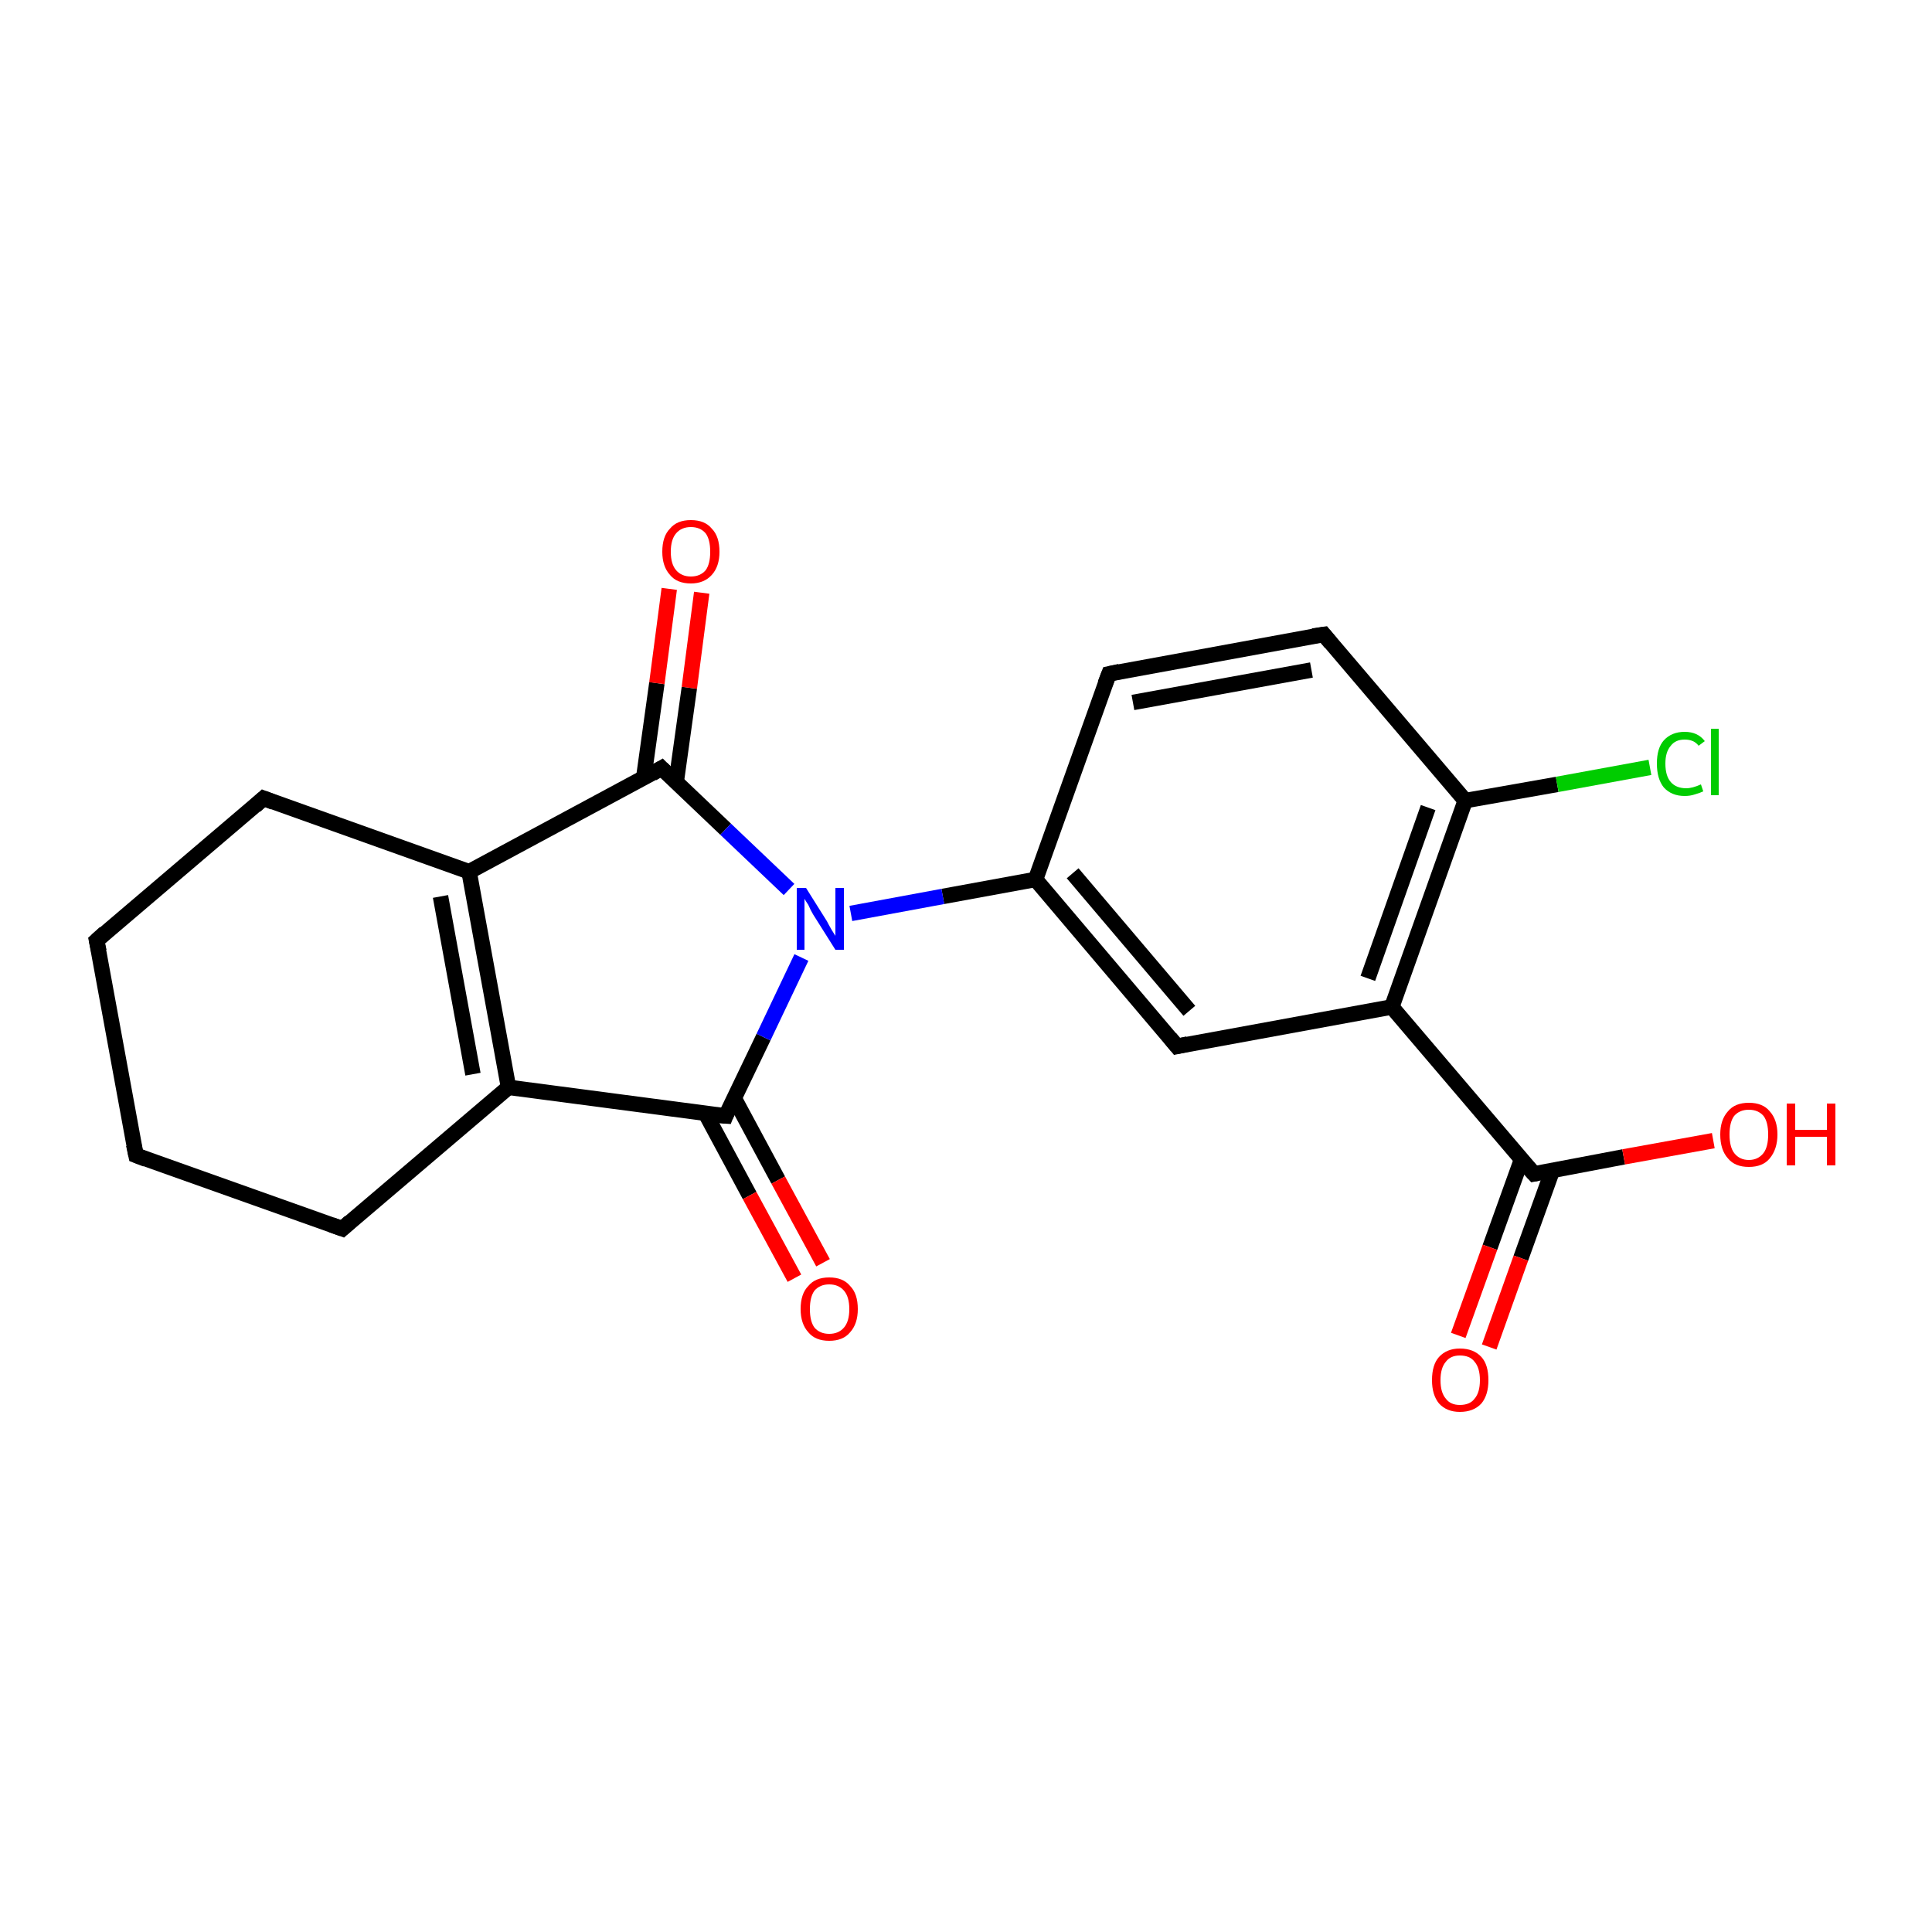 <?xml version='1.0' encoding='iso-8859-1'?>
<svg version='1.1' baseProfile='full'
              xmlns='http://www.w3.org/2000/svg'
                      xmlns:rdkit='http://www.rdkit.org/xml'
                      xmlns:xlink='http://www.w3.org/1999/xlink'
                  xml:space='preserve'
width='250px' height='250px' viewBox='0 0 250 250'>
<!-- END OF HEADER -->
<rect style='opacity:1.0;fill:#FFFFFF;stroke:none' width='250.0' height='250.0' x='0.0' y='0.0'> </rect>
<path class='bond-0 atom-0 atom-1' d='M 17.6,149.5 L 12.5,121.7' style='fill:none;fill-rule:evenodd;stroke:#000000;stroke-width:2.0px;stroke-linecap:butt;stroke-linejoin:miter;stroke-opacity:1' />
<path class='bond-1 atom-0 atom-2' d='M 17.6,149.5 L 44.3,159.0' style='fill:none;fill-rule:evenodd;stroke:#000000;stroke-width:2.0px;stroke-linecap:butt;stroke-linejoin:miter;stroke-opacity:1' />
<path class='bond-2 atom-1 atom-3' d='M 12.5,121.7 L 34.1,103.3' style='fill:none;fill-rule:evenodd;stroke:#000000;stroke-width:2.0px;stroke-linecap:butt;stroke-linejoin:miter;stroke-opacity:1' />
<path class='bond-3 atom-2 atom-8' d='M 44.3,159.0 L 65.8,140.7' style='fill:none;fill-rule:evenodd;stroke:#000000;stroke-width:2.0px;stroke-linecap:butt;stroke-linejoin:miter;stroke-opacity:1' />
<path class='bond-4 atom-3 atom-9' d='M 34.1,103.3 L 60.7,112.8' style='fill:none;fill-rule:evenodd;stroke:#000000;stroke-width:2.0px;stroke-linecap:butt;stroke-linejoin:miter;stroke-opacity:1' />
<path class='bond-5 atom-4 atom-5' d='M 143.5,87.2 L 171.3,82.1' style='fill:none;fill-rule:evenodd;stroke:#000000;stroke-width:2.0px;stroke-linecap:butt;stroke-linejoin:miter;stroke-opacity:1' />
<path class='bond-5 atom-4 atom-5' d='M 146.6,90.9 L 169.7,86.7' style='fill:none;fill-rule:evenodd;stroke:#000000;stroke-width:2.0px;stroke-linecap:butt;stroke-linejoin:miter;stroke-opacity:1' />
<path class='bond-6 atom-4 atom-7' d='M 143.5,87.2 L 134.0,113.8' style='fill:none;fill-rule:evenodd;stroke:#000000;stroke-width:2.0px;stroke-linecap:butt;stroke-linejoin:miter;stroke-opacity:1' />
<path class='bond-7 atom-5 atom-11' d='M 171.3,82.1 L 189.6,103.6' style='fill:none;fill-rule:evenodd;stroke:#000000;stroke-width:2.0px;stroke-linecap:butt;stroke-linejoin:miter;stroke-opacity:1' />
<path class='bond-8 atom-6 atom-7' d='M 152.3,135.4 L 134.0,113.8' style='fill:none;fill-rule:evenodd;stroke:#000000;stroke-width:2.0px;stroke-linecap:butt;stroke-linejoin:miter;stroke-opacity:1' />
<path class='bond-8 atom-6 atom-7' d='M 153.9,130.8 L 138.8,113.0' style='fill:none;fill-rule:evenodd;stroke:#000000;stroke-width:2.0px;stroke-linecap:butt;stroke-linejoin:miter;stroke-opacity:1' />
<path class='bond-9 atom-6 atom-10' d='M 152.3,135.4 L 180.1,130.3' style='fill:none;fill-rule:evenodd;stroke:#000000;stroke-width:2.0px;stroke-linecap:butt;stroke-linejoin:miter;stroke-opacity:1' />
<path class='bond-10 atom-7 atom-16' d='M 134.0,113.8 L 122.0,116.0' style='fill:none;fill-rule:evenodd;stroke:#000000;stroke-width:2.0px;stroke-linecap:butt;stroke-linejoin:miter;stroke-opacity:1' />
<path class='bond-10 atom-7 atom-16' d='M 122.0,116.0 L 110.1,118.2' style='fill:none;fill-rule:evenodd;stroke:#0000FF;stroke-width:2.0px;stroke-linecap:butt;stroke-linejoin:miter;stroke-opacity:1' />
<path class='bond-11 atom-8 atom-9' d='M 65.8,140.7 L 60.7,112.8' style='fill:none;fill-rule:evenodd;stroke:#000000;stroke-width:2.0px;stroke-linecap:butt;stroke-linejoin:miter;stroke-opacity:1' />
<path class='bond-11 atom-8 atom-9' d='M 61.2,139.0 L 57.0,116.0' style='fill:none;fill-rule:evenodd;stroke:#000000;stroke-width:2.0px;stroke-linecap:butt;stroke-linejoin:miter;stroke-opacity:1' />
<path class='bond-12 atom-8 atom-12' d='M 65.8,140.7 L 93.9,144.4' style='fill:none;fill-rule:evenodd;stroke:#000000;stroke-width:2.0px;stroke-linecap:butt;stroke-linejoin:miter;stroke-opacity:1' />
<path class='bond-13 atom-9 atom-13' d='M 60.7,112.8 L 85.6,99.4' style='fill:none;fill-rule:evenodd;stroke:#000000;stroke-width:2.0px;stroke-linecap:butt;stroke-linejoin:miter;stroke-opacity:1' />
<path class='bond-14 atom-10 atom-11' d='M 180.1,130.3 L 189.6,103.6' style='fill:none;fill-rule:evenodd;stroke:#000000;stroke-width:2.0px;stroke-linecap:butt;stroke-linejoin:miter;stroke-opacity:1' />
<path class='bond-14 atom-10 atom-11' d='M 177.0,126.6 L 184.8,104.5' style='fill:none;fill-rule:evenodd;stroke:#000000;stroke-width:2.0px;stroke-linecap:butt;stroke-linejoin:miter;stroke-opacity:1' />
<path class='bond-15 atom-10 atom-14' d='M 180.1,130.3 L 198.5,151.9' style='fill:none;fill-rule:evenodd;stroke:#000000;stroke-width:2.0px;stroke-linecap:butt;stroke-linejoin:miter;stroke-opacity:1' />
<path class='bond-16 atom-11 atom-15' d='M 189.6,103.6 L 201.5,101.5' style='fill:none;fill-rule:evenodd;stroke:#000000;stroke-width:2.0px;stroke-linecap:butt;stroke-linejoin:miter;stroke-opacity:1' />
<path class='bond-16 atom-11 atom-15' d='M 201.5,101.5 L 213.5,99.3' style='fill:none;fill-rule:evenodd;stroke:#00CC00;stroke-width:2.0px;stroke-linecap:butt;stroke-linejoin:miter;stroke-opacity:1' />
<path class='bond-17 atom-12 atom-16' d='M 93.9,144.4 L 98.8,134.2' style='fill:none;fill-rule:evenodd;stroke:#000000;stroke-width:2.0px;stroke-linecap:butt;stroke-linejoin:miter;stroke-opacity:1' />
<path class='bond-17 atom-12 atom-16' d='M 98.8,134.2 L 103.7,123.9' style='fill:none;fill-rule:evenodd;stroke:#0000FF;stroke-width:2.0px;stroke-linecap:butt;stroke-linejoin:miter;stroke-opacity:1' />
<path class='bond-18 atom-12 atom-17' d='M 91.3,144.1 L 97.0,154.7' style='fill:none;fill-rule:evenodd;stroke:#000000;stroke-width:2.0px;stroke-linecap:butt;stroke-linejoin:miter;stroke-opacity:1' />
<path class='bond-18 atom-12 atom-17' d='M 97.0,154.7 L 102.8,165.4' style='fill:none;fill-rule:evenodd;stroke:#FF0000;stroke-width:2.0px;stroke-linecap:butt;stroke-linejoin:miter;stroke-opacity:1' />
<path class='bond-18 atom-12 atom-17' d='M 95.0,142.1 L 100.7,152.7' style='fill:none;fill-rule:evenodd;stroke:#000000;stroke-width:2.0px;stroke-linecap:butt;stroke-linejoin:miter;stroke-opacity:1' />
<path class='bond-18 atom-12 atom-17' d='M 100.7,152.7 L 106.5,163.4' style='fill:none;fill-rule:evenodd;stroke:#FF0000;stroke-width:2.0px;stroke-linecap:butt;stroke-linejoin:miter;stroke-opacity:1' />
<path class='bond-19 atom-13 atom-16' d='M 85.6,99.4 L 93.9,107.3' style='fill:none;fill-rule:evenodd;stroke:#000000;stroke-width:2.0px;stroke-linecap:butt;stroke-linejoin:miter;stroke-opacity:1' />
<path class='bond-19 atom-13 atom-16' d='M 93.9,107.3 L 102.1,115.1' style='fill:none;fill-rule:evenodd;stroke:#0000FF;stroke-width:2.0px;stroke-linecap:butt;stroke-linejoin:miter;stroke-opacity:1' />
<path class='bond-20 atom-13 atom-18' d='M 87.5,101.2 L 89.2,89.0' style='fill:none;fill-rule:evenodd;stroke:#000000;stroke-width:2.0px;stroke-linecap:butt;stroke-linejoin:miter;stroke-opacity:1' />
<path class='bond-20 atom-13 atom-18' d='M 89.2,89.0 L 90.8,76.7' style='fill:none;fill-rule:evenodd;stroke:#FF0000;stroke-width:2.0px;stroke-linecap:butt;stroke-linejoin:miter;stroke-opacity:1' />
<path class='bond-20 atom-13 atom-18' d='M 83.3,100.6 L 85.0,88.4' style='fill:none;fill-rule:evenodd;stroke:#000000;stroke-width:2.0px;stroke-linecap:butt;stroke-linejoin:miter;stroke-opacity:1' />
<path class='bond-20 atom-13 atom-18' d='M 85.0,88.4 L 86.6,76.2' style='fill:none;fill-rule:evenodd;stroke:#FF0000;stroke-width:2.0px;stroke-linecap:butt;stroke-linejoin:miter;stroke-opacity:1' />
<path class='bond-21 atom-14 atom-19' d='M 196.9,150.0 L 192.8,161.4' style='fill:none;fill-rule:evenodd;stroke:#000000;stroke-width:2.0px;stroke-linecap:butt;stroke-linejoin:miter;stroke-opacity:1' />
<path class='bond-21 atom-14 atom-19' d='M 192.8,161.4 L 188.7,172.8' style='fill:none;fill-rule:evenodd;stroke:#FF0000;stroke-width:2.0px;stroke-linecap:butt;stroke-linejoin:miter;stroke-opacity:1' />
<path class='bond-21 atom-14 atom-19' d='M 200.9,151.4 L 196.8,162.8' style='fill:none;fill-rule:evenodd;stroke:#000000;stroke-width:2.0px;stroke-linecap:butt;stroke-linejoin:miter;stroke-opacity:1' />
<path class='bond-21 atom-14 atom-19' d='M 196.8,162.8 L 192.7,174.3' style='fill:none;fill-rule:evenodd;stroke:#FF0000;stroke-width:2.0px;stroke-linecap:butt;stroke-linejoin:miter;stroke-opacity:1' />
<path class='bond-22 atom-14 atom-20' d='M 198.5,151.9 L 210.1,149.7' style='fill:none;fill-rule:evenodd;stroke:#000000;stroke-width:2.0px;stroke-linecap:butt;stroke-linejoin:miter;stroke-opacity:1' />
<path class='bond-22 atom-14 atom-20' d='M 210.1,149.7 L 221.7,147.6' style='fill:none;fill-rule:evenodd;stroke:#FF0000;stroke-width:2.0px;stroke-linecap:butt;stroke-linejoin:miter;stroke-opacity:1' />
<path d='M 17.3,148.1 L 17.6,149.5 L 18.9,150.0' style='fill:none;stroke:#000000;stroke-width:2.0px;stroke-linecap:butt;stroke-linejoin:miter;stroke-opacity:1;' />
<path d='M 12.8,123.1 L 12.5,121.7 L 13.6,120.7' style='fill:none;stroke:#000000;stroke-width:2.0px;stroke-linecap:butt;stroke-linejoin:miter;stroke-opacity:1;' />
<path d='M 42.9,158.5 L 44.3,159.0 L 45.3,158.1' style='fill:none;stroke:#000000;stroke-width:2.0px;stroke-linecap:butt;stroke-linejoin:miter;stroke-opacity:1;' />
<path d='M 33.0,104.3 L 34.1,103.3 L 35.4,103.8' style='fill:none;stroke:#000000;stroke-width:2.0px;stroke-linecap:butt;stroke-linejoin:miter;stroke-opacity:1;' />
<path d='M 144.9,86.9 L 143.5,87.2 L 143.0,88.5' style='fill:none;stroke:#000000;stroke-width:2.0px;stroke-linecap:butt;stroke-linejoin:miter;stroke-opacity:1;' />
<path d='M 169.9,82.3 L 171.3,82.1 L 172.2,83.2' style='fill:none;stroke:#000000;stroke-width:2.0px;stroke-linecap:butt;stroke-linejoin:miter;stroke-opacity:1;' />
<path d='M 151.4,134.3 L 152.3,135.4 L 153.7,135.1' style='fill:none;stroke:#000000;stroke-width:2.0px;stroke-linecap:butt;stroke-linejoin:miter;stroke-opacity:1;' />
<path d='M 92.5,144.3 L 93.9,144.4 L 94.1,143.9' style='fill:none;stroke:#000000;stroke-width:2.0px;stroke-linecap:butt;stroke-linejoin:miter;stroke-opacity:1;' />
<path d='M 84.4,100.1 L 85.6,99.4 L 86.0,99.8' style='fill:none;stroke:#000000;stroke-width:2.0px;stroke-linecap:butt;stroke-linejoin:miter;stroke-opacity:1;' />
<path d='M 197.5,150.8 L 198.5,151.9 L 199.0,151.8' style='fill:none;stroke:#000000;stroke-width:2.0px;stroke-linecap:butt;stroke-linejoin:miter;stroke-opacity:1;' />
<path class='atom-15' d='M 214.4 98.8
Q 214.4 96.8, 215.3 95.8
Q 216.3 94.7, 218.0 94.7
Q 219.7 94.7, 220.6 95.9
L 219.8 96.5
Q 219.2 95.7, 218.0 95.7
Q 216.8 95.7, 216.2 96.5
Q 215.5 97.3, 215.5 98.8
Q 215.5 100.4, 216.2 101.2
Q 216.9 102.0, 218.2 102.0
Q 219.0 102.0, 220.1 101.5
L 220.4 102.4
Q 220.0 102.6, 219.3 102.8
Q 218.7 103.0, 218.0 103.0
Q 216.3 103.0, 215.3 101.9
Q 214.4 100.8, 214.4 98.8
' fill='#00CC00'/>
<path class='atom-15' d='M 221.4 94.3
L 222.4 94.3
L 222.4 102.9
L 221.4 102.9
L 221.4 94.3
' fill='#00CC00'/>
<path class='atom-16' d='M 104.3 114.9
L 107.0 119.2
Q 107.2 119.6, 107.6 120.3
Q 108.1 121.1, 108.1 121.1
L 108.1 114.9
L 109.2 114.9
L 109.2 122.9
L 108.1 122.9
L 105.2 118.3
Q 104.9 117.8, 104.6 117.1
Q 104.2 116.5, 104.1 116.3
L 104.1 122.9
L 103.1 122.9
L 103.1 114.9
L 104.3 114.9
' fill='#0000FF'/>
<path class='atom-17' d='M 103.6 169.4
Q 103.6 167.4, 104.6 166.4
Q 105.5 165.3, 107.3 165.3
Q 109.1 165.3, 110.0 166.4
Q 111.0 167.4, 111.0 169.4
Q 111.0 171.3, 110.0 172.4
Q 109.1 173.5, 107.3 173.5
Q 105.5 173.5, 104.6 172.4
Q 103.6 171.3, 103.6 169.4
M 107.3 172.6
Q 108.5 172.6, 109.2 171.8
Q 109.9 171.0, 109.9 169.4
Q 109.9 167.8, 109.2 167.0
Q 108.5 166.2, 107.3 166.2
Q 106.1 166.2, 105.4 167.0
Q 104.8 167.8, 104.8 169.4
Q 104.8 171.0, 105.4 171.8
Q 106.1 172.6, 107.3 172.6
' fill='#FF0000'/>
<path class='atom-18' d='M 85.7 71.4
Q 85.7 69.4, 86.7 68.4
Q 87.6 67.3, 89.4 67.3
Q 91.2 67.3, 92.1 68.4
Q 93.1 69.4, 93.1 71.4
Q 93.1 73.3, 92.1 74.4
Q 91.1 75.5, 89.4 75.5
Q 87.6 75.5, 86.7 74.4
Q 85.7 73.3, 85.7 71.4
M 89.4 74.6
Q 90.6 74.6, 91.3 73.8
Q 91.9 73.0, 91.9 71.4
Q 91.9 69.8, 91.3 69.0
Q 90.6 68.2, 89.4 68.2
Q 88.2 68.2, 87.5 69.0
Q 86.8 69.8, 86.8 71.4
Q 86.8 73.0, 87.5 73.8
Q 88.2 74.6, 89.4 74.6
' fill='#FF0000'/>
<path class='atom-19' d='M 185.3 178.6
Q 185.3 176.6, 186.2 175.6
Q 187.2 174.5, 188.9 174.5
Q 190.7 174.5, 191.7 175.6
Q 192.6 176.6, 192.6 178.6
Q 192.6 180.5, 191.7 181.6
Q 190.7 182.7, 188.9 182.7
Q 187.2 182.7, 186.2 181.6
Q 185.3 180.5, 185.3 178.6
M 188.9 181.8
Q 190.2 181.8, 190.8 181.0
Q 191.5 180.2, 191.5 178.6
Q 191.5 177.0, 190.8 176.2
Q 190.2 175.4, 188.9 175.4
Q 187.7 175.4, 187.1 176.2
Q 186.4 177.0, 186.4 178.6
Q 186.4 180.2, 187.1 181.0
Q 187.7 181.8, 188.9 181.8
' fill='#FF0000'/>
<path class='atom-20' d='M 222.6 146.8
Q 222.6 144.9, 223.6 143.8
Q 224.5 142.7, 226.3 142.7
Q 228.1 142.7, 229.0 143.8
Q 230.0 144.9, 230.0 146.8
Q 230.0 148.7, 229.0 149.9
Q 228.1 151.0, 226.3 151.0
Q 224.5 151.0, 223.6 149.9
Q 222.6 148.8, 222.6 146.8
M 226.3 150.1
Q 227.5 150.1, 228.2 149.2
Q 228.8 148.4, 228.8 146.8
Q 228.8 145.2, 228.2 144.4
Q 227.5 143.6, 226.3 143.6
Q 225.1 143.6, 224.4 144.4
Q 223.8 145.2, 223.8 146.8
Q 223.8 148.4, 224.4 149.2
Q 225.1 150.1, 226.3 150.1
' fill='#FF0000'/>
<path class='atom-20' d='M 231.2 142.8
L 232.3 142.8
L 232.3 146.2
L 236.4 146.2
L 236.4 142.8
L 237.5 142.8
L 237.5 150.8
L 236.4 150.8
L 236.4 147.1
L 232.3 147.1
L 232.3 150.8
L 231.2 150.8
L 231.2 142.8
' fill='#FF0000'/>
</svg>
